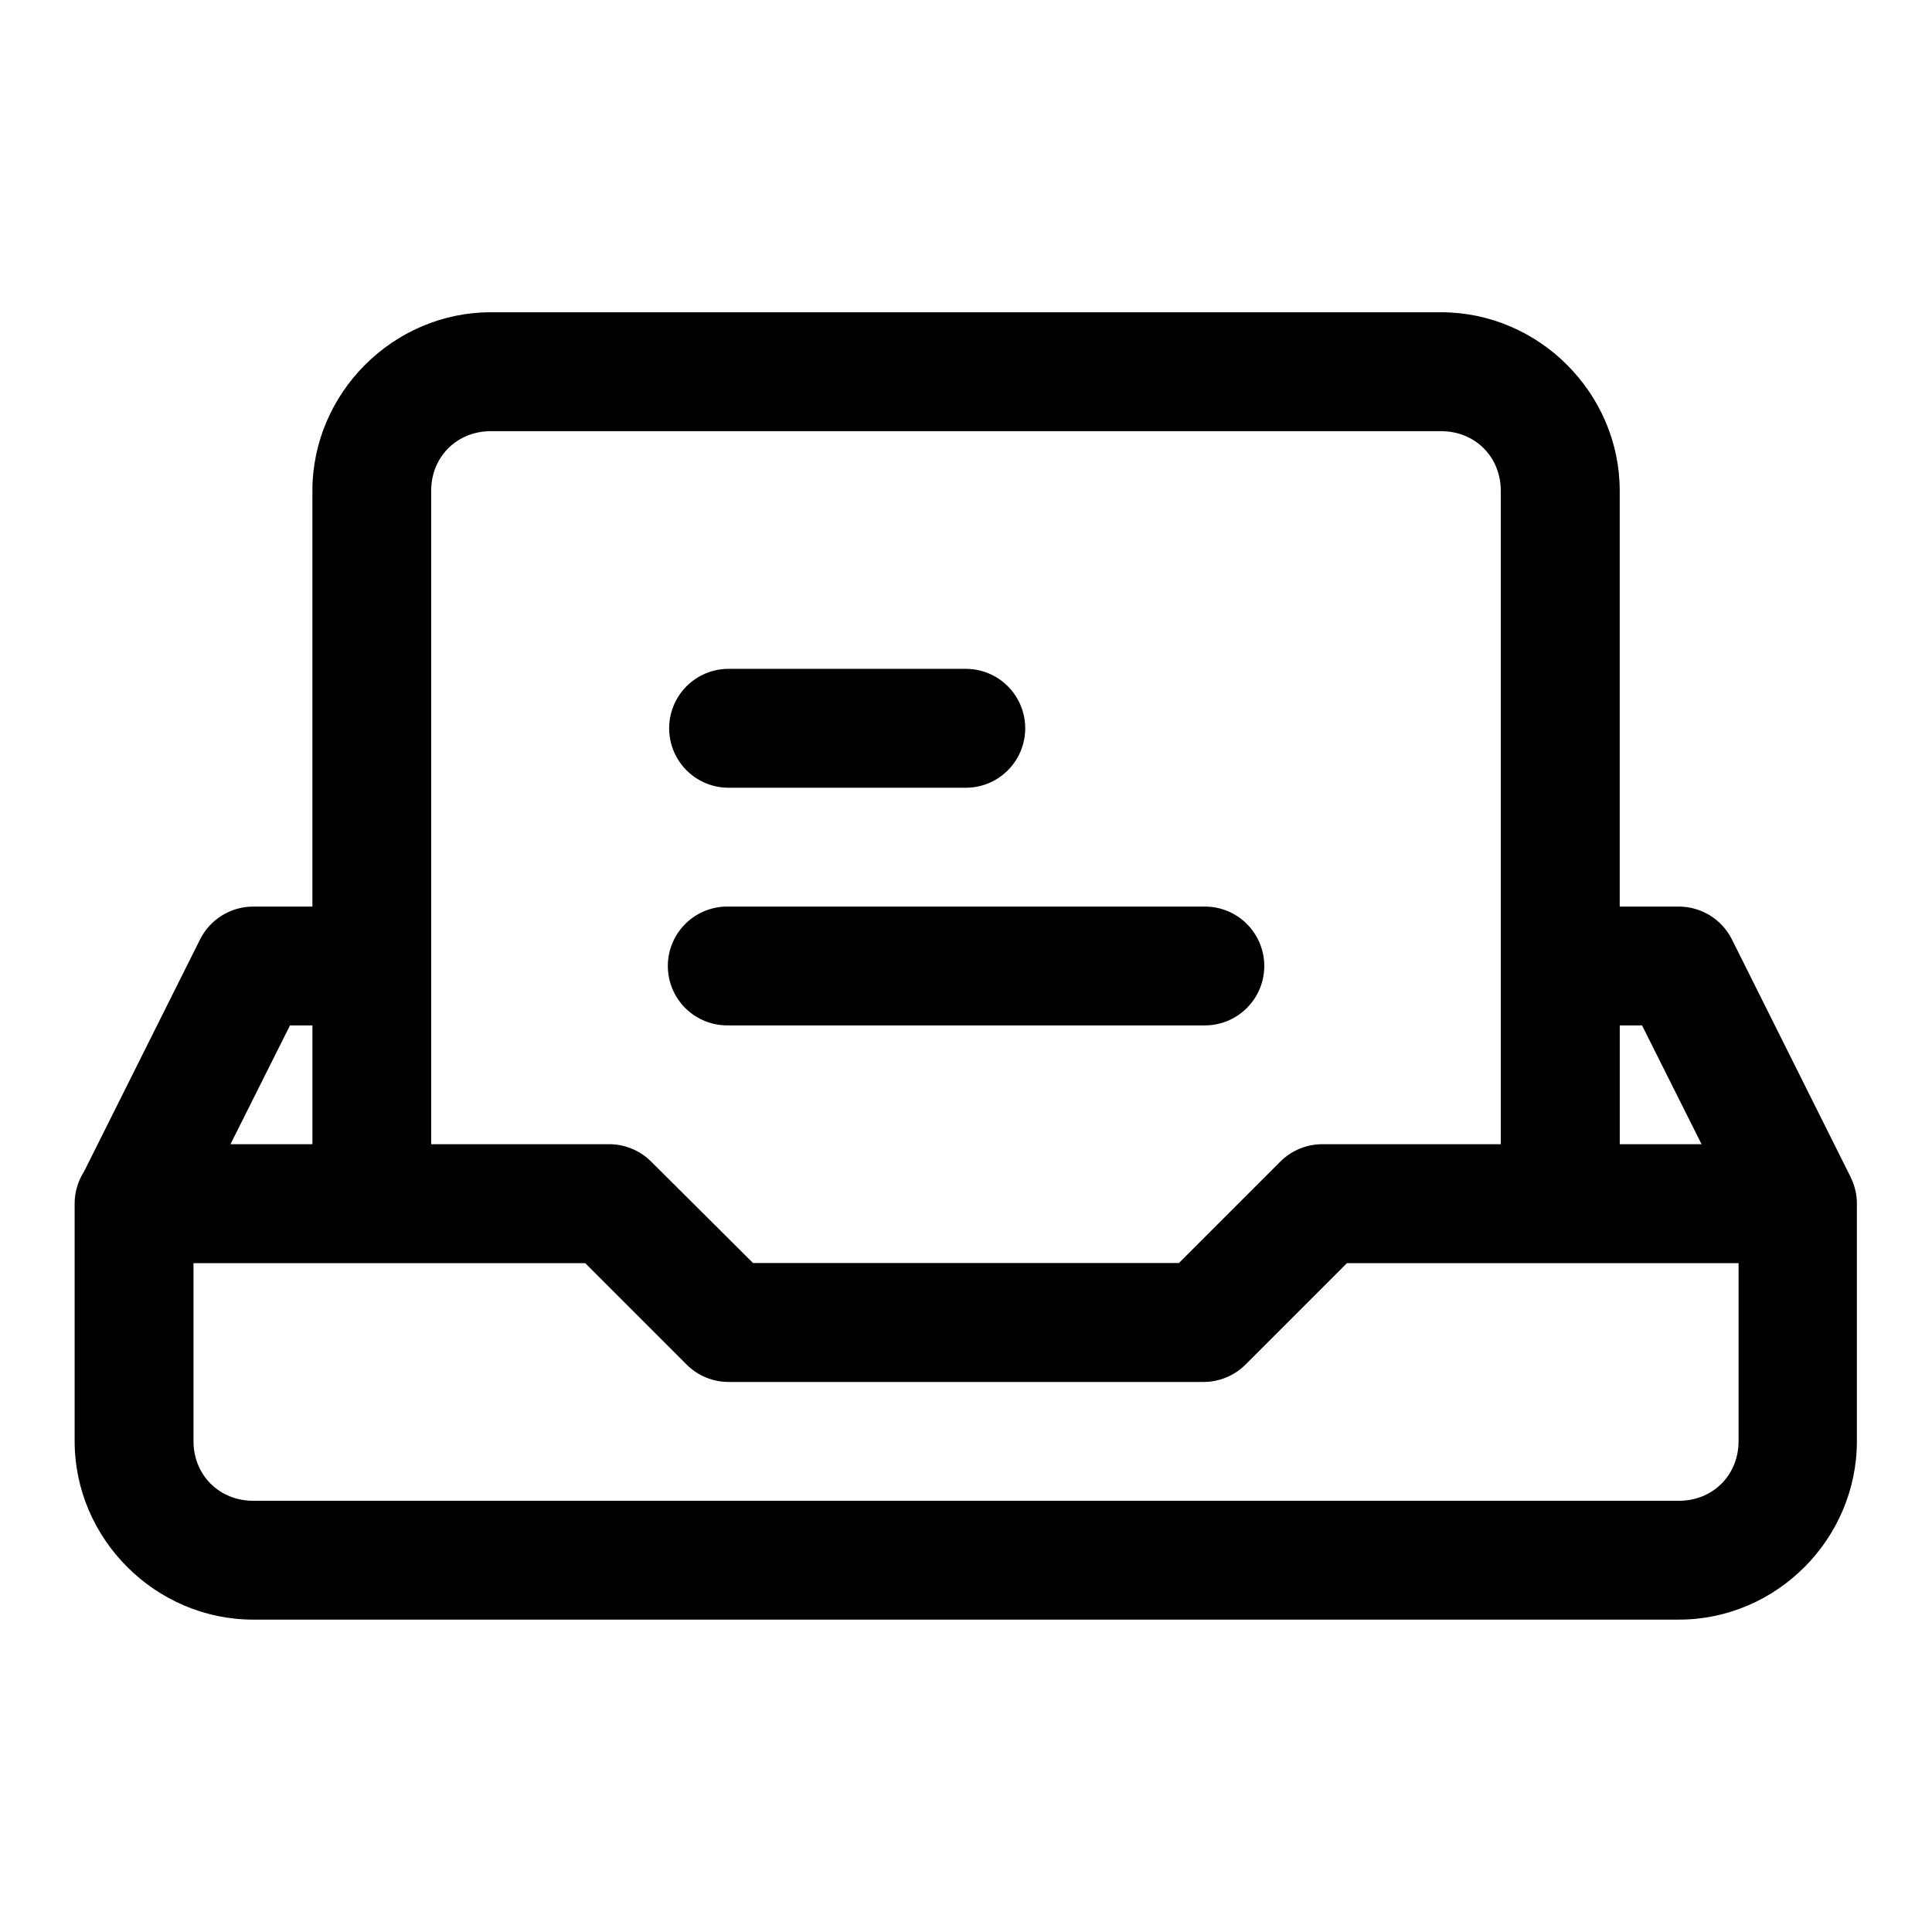 <?xml version="1.0" encoding="UTF-8"?>
<!-- The Best Svg Icon site in the world: iconSvg.co, Visit us! https://iconsvg.co -->
<svg fill="#000000" width="800px" height="800px" version="1.1" viewBox="144 144 512 512" xmlns="http://www.w3.org/2000/svg">
 <path d="m274.08 226.75c-25.895 0-47.293 21.43-47.293 47.324v110.18h-15.684c-2.926 0-5.793 0.812-8.277 2.352-2.488 1.535-4.5 3.734-5.809 6.352l-30.719 61.469c-1.633 2.531-2.508 5.477-2.519 8.488v63.008c0 25.895 21.43 47.293 47.324 47.293h377.82c25.895 0 47.172-21.398 47.172-47.293v-63.008c-0.012-2.414-0.582-4.793-1.66-6.949h0.031l-0.309-0.586-31.18-62.422c-1.305-2.609-3.312-4.809-5.793-6.344-2.481-1.535-5.34-2.352-8.262-2.359h-15.68v-110.18c0-25.895-21.43-47.324-47.324-47.324zm0 31.516h251.84c8.992 0 15.805 6.812 15.805 15.809v173.15h-47.293c-4.191 0-8.211 1.672-11.164 4.644l-26.844 26.844h-112.86l-26.965-26.844c-2.926-2.941-6.894-4.609-11.039-4.644h-47.297v-173.15c0-8.996 6.812-15.809 15.809-15.809zm63.004 62.977c-5.629 0-10.832 3.004-13.645 7.883-2.816 4.875-2.816 10.883 0 15.758 2.812 4.875 8.016 7.879 13.645 7.879h62.855c5.629 0 10.832-3.004 13.648-7.879 2.812-4.875 2.812-10.883 0-15.758-2.816-4.879-8.02-7.883-13.648-7.883zm0 63.008c-4.234-0.094-8.332 1.523-11.363 4.484-3.027 2.965-4.738 7.023-4.738 11.262s1.711 8.297 4.738 11.258c3.031 2.965 7.129 4.578 11.363 4.484h125.86c4.234 0.094 8.332-1.52 11.363-4.484 3.027-2.961 4.738-7.019 4.738-11.258s-1.711-8.297-4.738-11.262c-3.031-2.961-7.129-4.578-11.363-4.484zm-116.23 31.488h5.938v31.488h-21.711zm352.4 0h5.902l15.773 31.488h-21.676zm-377.98 63.008h103.81l26.844 26.844c2.953 2.973 6.973 4.644 11.16 4.644h125.86c4.188 0 8.207-1.672 11.16-4.644l26.844-26.844h103.79v47.172c0 8.992-6.812 15.805-15.809 15.805h-377.82c-8.996 0-15.836-6.812-15.836-15.805z" fill-rule="evenodd"/>
</svg>
